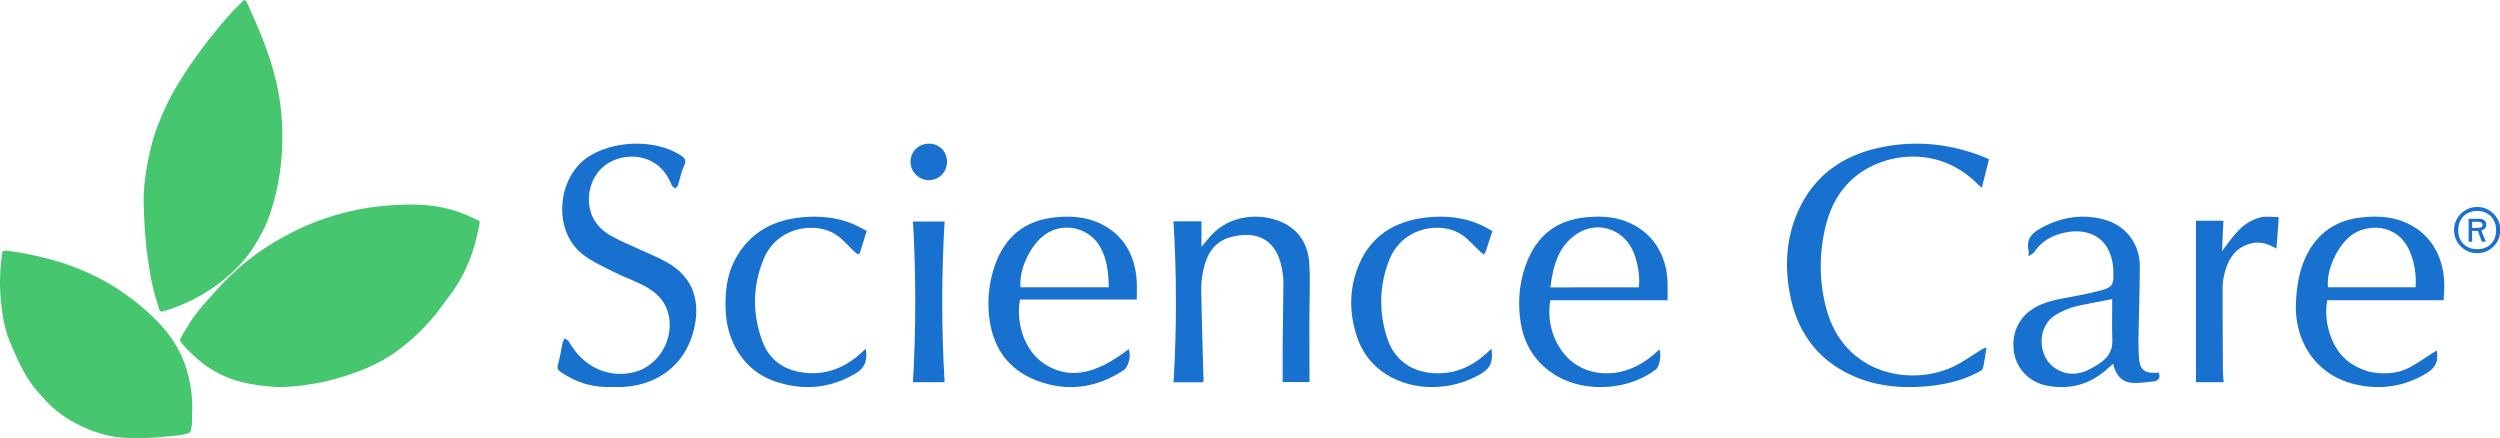 <?xml version="1.0" encoding="UTF-8" standalone="no"?>
<svg
   width="365.157"
   height="64"
   viewBox="0 0 365.157 64"
   fill="none"
   version="1.1"
   id="svg16"
   sodipodi:docname="Science Care Primary Logo_Full Color.svg"
   inkscape:version="1.3.2 (091e20e, 2023-11-25)"
   xmlns:inkscape="http://www.inkscape.org/namespaces/inkscape"
   xmlns:sodipodi="http://sodipodi.sourceforge.net/DTD/sodipodi-0.dtd"
   xmlns="http://www.w3.org/2000/svg"
   xmlns:svg="http://www.w3.org/2000/svg">
  <sodipodi:namedview
     id="namedview16"
     pagecolor="#ffffff"
     bordercolor="#000000"
     borderopacity="0.25"
     inkscape:showpageshadow="2"
     inkscape:pageopacity="0.0"
     inkscape:pagecheckerboard="0"
     inkscape:deskcolor="#d1d1d1"
     inkscape:zoom="2.8625"
     inkscape:cx="80"
     inkscape:cy="14.148472"
     inkscape:window-width="1392"
     inkscape:window-height="1212"
     inkscape:window-x="0"
     inkscape:window-y="25"
     inkscape:window-maximized="0"
     inkscape:current-layer="svg16" />
  <g
     clip-path="url(#clip0_734_345)"
     id="g16"
     transform="scale(2.286)">
    <path
       d="m 39.232,24.724 c -1.308,0.069 -2.406,-0.268 -3.406,-0.956 -0.195,-0.135 -0.245,-0.25 -0.171,-0.493 0.132,-0.445 0.192,-0.914 0.29,-1.368 0.024,-0.102 0.096,-0.196 0.144,-0.292 0.093,0.075 0.215,0.129 0.269,0.226 0.886,1.582 2.484,2.34 4.13,1.946 1.745,-0.415 2.786,-2.469 2.083,-4.129 -0.29,-0.689 -0.862,-1.116 -1.499,-1.443 -0.575,-0.295 -1.185,-0.508 -1.763,-0.797 -0.661,-0.331 -1.347,-0.637 -1.945,-1.065 -2.119,-1.506 -1.769,-4.977 0.168,-6.294 1.616,-1.098 4.283,-1.194 5.935,-0.153 0.296,0.186 0.416,0.337 0.236,0.704 -0.182,0.37 -0.248,0.8 -0.377,1.2 -0.027,0.087 -0.105,0.159 -0.162,0.238 -0.081,-0.069 -0.203,-0.12 -0.239,-0.207 -0.225,-0.544 -0.527,-1.022 -1.018,-1.365 -0.973,-0.683 -2.412,-0.61 -3.343,0.162 -0.883,0.737 -1.194,2.111 -0.712,3.191 0.26,0.586 0.73,0.989 1.269,1.284 0.605,0.331 1.251,0.589 1.879,0.884 0.554,0.256 1.125,0.478 1.649,0.782 1.44,0.83 2.029,2.117 1.787,3.768 -0.362,2.451 -2.143,4.051 -4.66,4.18 -0.215,0.012 -0.431,0 -0.554,0"
       fill="#1971cf"
       id="path1" />
    <path
       d="m 127.083,10.182 c -0.151,0.594 -0.295,1.171 -0.455,1.813 -0.111,-0.096 -0.19,-0.153 -0.256,-0.222 -2.56,-2.587 -6.068,-1.978 -7.878,-0.45 -0.973,0.822 -1.545,1.897 -1.843,3.11 -0.425,1.732 -0.425,3.476 0.018,5.205 1.117,4.376 5.589,5.103 8.285,3.713 0.554,-0.285 1.066,-0.648 1.596,-0.979 0.096,-0.06 0.189,-0.129 0.373,-0.15 -0.072,0.441 -0.126,0.882 -0.226,1.318 -0.021,0.099 -0.186,0.18 -0.298,0.24 -1.147,0.612 -2.397,0.85 -3.677,0.93 -1.533,0.096 -3.036,-0.09 -4.442,-0.744 -2.265,-1.051 -3.515,-2.894 -3.939,-5.298 -0.314,-1.759 -0.196,-3.497 0.536,-5.154 1.003,-2.263 2.804,-3.554 5.177,-4.073 2.298,-0.501 4.547,-0.276 6.731,0.6 0.111,0.045 0.217,0.099 0.304,0.138"
       fill="#1971cf"
       id="path2" />
    <path
       d="m 74.987,14.141 h 1.781 v 1.633 c 0.209,-0.253 0.368,-0.454 0.538,-0.647 1.294,-1.483 3.324,-1.522 4.636,-0.914 1.088,0.502 1.641,1.45 1.713,2.608 0.075,1.269 0.006,2.545 0.006,3.82 0,1.179 0.006,2.355 0.009,3.534 0,0.072 0,0.141 0,0.238 h -1.716 c 0,-0.74 -0.006,-1.48 0,-2.22 0.015,-1.408 0.042,-2.812 0.048,-4.22 0,-0.298 -0.051,-0.599 -0.111,-0.893 -0.35,-1.754 -1.56,-2.385 -3.261,-1.928 -0.956,0.256 -1.458,0.969 -1.692,1.883 -0.117,0.46 -0.191,0.951 -0.185,1.426 0.03,1.958 0.096,3.916 0.146,5.878 0,0.021 -0.015,0.042 -0.03,0.084 H 74.984 C 75.187,20.993 75.19,17.573 74.978,14.144"
       fill="#1971cf"
       id="path3" />
    <path
       d="m 104.715,18.359 c 0.096,-0.703 -0.104,-1.793 -0.431,-2.444 -0.652,-1.293 -2.199,-1.781 -3.43,-1.033 -1.266,0.769 -1.613,2.05 -1.792,3.48 m 7.489,0.824 h -7.495 c -0.287,1.687 0.452,3.404 1.768,4.186 1.195,0.706 3.272,0.851 5.196,-1.045 0.156,0.294 0.021,1.093 -0.218,1.278 -1.709,1.317 -4.457,1.511 -6.319,0.424 -1.353,-0.79 -2.125,-2.002 -2.341,-3.556 -0.186,-1.357 -0.039,-2.689 0.509,-3.949 0.706,-1.623 1.972,-2.483 3.699,-2.641 0.835,-0.076 1.676,-0.061 2.481,0.239 1.674,0.621 2.658,2.044 2.718,3.937 0.012,0.36 0,0.721 0,1.13"
       fill="#1971cf"
       id="path4" />
    <path
       d="m 70.846,18.357 c -0.024,-0.955 -0.108,-1.837 -0.581,-2.631 -0.667,-1.121 -2.128,-1.51 -3.268,-0.882 -1.038,0.571 -1.912,2.26 -1.79,3.511 m 7.425,0.782 h -7.458 c -0.272,1.411 0.242,3.224 1.496,4.072 1.553,1.054 3.259,0.785 5.444,-0.897 0.176,0.378 0.006,1.127 -0.32,1.341 -1.715,1.13 -3.561,1.396 -5.48,0.692 -1.951,-0.716 -2.951,-2.23 -3.131,-4.287 -0.093,-1.067 0.036,-2.124 0.398,-3.142 0.643,-1.801 1.909,-2.825 3.795,-3.024 0.847,-0.091 1.7,-0.07 2.52,0.224 1.646,0.586 2.625,1.955 2.735,3.837 0.024,0.396 0.003,0.791 0.003,1.184"
       fill="#1971cf"
       id="path5" />
    <path
       d="m 154.341,18.354 c 0.078,-0.829 -0.117,-1.813 -0.458,-2.485 -0.757,-1.489 -2.354,-1.528 -3.326,-1.038 -1.044,0.526 -1.942,2.288 -1.813,3.522 m 6.946,4.025 c 0.126,0.699 -0.048,1.107 -0.646,1.468 -1.46,0.881 -3.024,1.095 -4.664,0.687 -2.396,-0.599 -3.856,-2.745 -3.676,-5.353 0.066,-0.959 0.206,-1.897 0.625,-2.775 0.727,-1.531 1.947,-2.351 3.596,-2.518 0.846,-0.085 1.696,-0.064 2.515,0.227 1.786,0.638 2.803,2.257 2.735,4.361 -0.009,0.227 -0.024,0.454 -0.039,0.705 h -7.437 c -0.26,1.383 0.266,3.129 1.37,3.937 0.566,0.415 1.188,0.663 1.885,0.72 0.706,0.058 1.397,-0.03 2.019,-0.366 0.592,-0.321 1.143,-0.72 1.714,-1.086"
       fill="#1971cf"
       id="path6" />
    <path
       d="m 134.964,19.11 c -0.654,0.127 -1.317,0.245 -1.98,0.387 -0.306,0.064 -0.618,0.139 -0.906,0.26 -0.321,0.133 -0.651,0.281 -0.92,0.493 -1.027,0.814 -0.924,2.594 0.182,3.296 0.738,0.469 1.52,0.412 2.243,0.012 0.7,-0.39 1.42,-0.805 1.384,-1.807 -0.033,-0.866 -0.006,-1.737 -0.006,-2.639 m -5.344,-2.748 c 0,-0.215 0.015,-0.291 0,-0.357 -0.176,-0.751 0.233,-1.135 0.841,-1.462 1.275,-0.687 2.608,-0.89 4,-0.515 1.372,0.369 2.274,1.568 2.265,2.985 -0.006,1.538 -0.06,3.075 -0.087,4.61 -0.007,0.351 0.009,0.702 0.021,1.053 0.03,0.96 0.33,1.223 1.278,1.126 0.118,0.342 -0.007,0.536 -0.361,0.569 -0.433,0.042 -0.869,0.118 -1.296,0.094 -0.705,-0.042 -1.096,-0.493 -1.262,-1.223 -0.125,0.106 -0.221,0.185 -0.309,0.269 -1.127,1.05 -2.453,1.417 -3.955,1.12 -1.06,-0.209 -1.874,-1.038 -2.056,-2.052 -0.209,-1.159 0.224,-2.213 1.148,-2.821 0.772,-0.508 1.659,-0.639 2.54,-0.802 0.666,-0.121 1.33,-0.26 1.981,-0.439 0.56,-0.157 0.672,-0.345 0.672,-0.923 0,-0.266 -0.009,-0.536 -0.055,-0.796 -0.363,-2.089 -2.24,-2.34 -3.727,-1.731 -0.527,0.215 -0.96,0.557 -1.278,1.038 -0.061,0.088 -0.182,0.136 -0.351,0.257"
       fill="#1971cf"
       id="path7" />
    <path
       d="m 95.296,22.279 c 0.122,0.808 -0.066,1.244 -0.646,1.592 -2.043,1.22 -4.697,1.138 -6.436,-0.203 -0.694,-0.533 -1.188,-1.232 -1.477,-2.052 -0.5,-1.423 -0.551,-2.888 -0.06,-4.311 0.745,-2.155 2.368,-3.2 4.536,-3.418 1.159,-0.118 2.308,-0.009 3.392,0.478 0.259,0.115 0.5,0.266 0.751,0.4 -0.143,0.439 -0.268,0.839 -0.405,1.238 -0.033,0.094 -0.092,0.176 -0.143,0.263 -0.077,-0.064 -0.158,-0.124 -0.229,-0.191 -0.402,-0.369 -0.759,-0.808 -1.212,-1.102 -1.287,-0.835 -3.797,-0.518 -4.64,1.726 -0.599,1.589 -0.622,3.227 -0.116,4.843 0.456,1.453 1.585,2.249 3.089,2.307 1.29,0.051 2.365,-0.439 3.306,-1.296 0.086,-0.079 0.17,-0.163 0.292,-0.275 z"
       fill="#1971cf"
       id="path8" />
    <path
       d="m 55.315,22.276 c 0.135,0.744 -0.063,1.231 -0.607,1.561 -1.666,1.004 -3.424,1.149 -5.24,0.514 -1.893,-0.662 -3.071,-2.474 -3.11,-4.685 -0.021,-1.077 0.096,-2.123 0.613,-3.091 0.921,-1.721 2.422,-2.516 4.28,-2.692 1.104,-0.103 2.198,-0.012 3.239,0.423 0.305,0.127 0.595,0.296 0.888,0.448 -0.152,0.493 -0.287,0.938 -0.428,1.382 -0.015,0.048 -0.09,0.127 -0.105,0.121 -0.078,-0.036 -0.152,-0.088 -0.218,-0.148 -0.41,-0.381 -0.775,-0.835 -1.235,-1.131 -1.295,-0.835 -3.726,-0.502 -4.588,1.549 -0.724,1.727 -0.745,3.514 -0.093,5.272 0.47,1.267 1.466,1.896 2.775,2.026 1.4,0.136 2.575,-0.375 3.589,-1.322 0.069,-0.064 0.138,-0.13 0.239,-0.224"
       fill="#1971cf"
       id="path9" />
    <path
       d="m 142.085,24.422 h -1.774 V 14.105 h 1.753 c -0.028,0.622 -0.058,1.283 -0.089,1.941 0.689,-0.918 1.287,-1.88 2.476,-2.161 0.359,-0.085 0.759,-0.012 1.149,-0.012 -0.052,0.703 -0.095,1.325 -0.146,2.01 -0.58,-0.332 -1.113,-0.48 -1.683,-0.317 -1.037,0.296 -1.457,1.096 -1.671,2.049 -0.061,0.269 -0.088,0.549 -0.088,0.827 0,1.763 0.009,3.525 0.021,5.288 0,0.226 0.031,0.45 0.049,0.691"
       fill="#1971cf"
       id="path10" />
    <path
       d="m 60.355,24.422 h -2.022 c 0.195,-3.43 0.199,-6.845 0,-10.267 h 2.022 c -0.199,3.388 -0.205,6.815 0,10.267 z"
       fill="#1971cf"
       id="path11" />
    <path
       d="m 59.358,9.178 c 0.658,0 1.156,0.508 1.153,1.173 -0.003,0.646 -0.532,1.17 -1.175,1.16 -0.642,-0.006 -1.165,-0.542 -1.159,-1.185 0.006,-0.649 0.523,-1.151 1.184,-1.148"
       fill="#1971cf"
       id="path12" />
    <path
       d="m 17.953,24.734 c -0.517,-0.009 -1.032,-0.063 -1.543,-0.135 -0.472,-0.069 -0.938,-0.162 -1.395,-0.306 -0.926,-0.297 -1.746,-0.772 -2.472,-1.418 -0.312,-0.276 -0.605,-0.568 -0.877,-0.88 -0.015,-0.015 -0.03,-0.033 -0.042,-0.048 -0.133,-0.159 -0.148,-0.228 -0.042,-0.411 0.178,-0.312 0.36,-0.625 0.557,-0.931 0.351,-0.55 0.772,-1.042 1.204,-1.529 0.581,-0.652 1.171,-1.294 1.822,-1.877 0.862,-0.772 1.812,-1.421 2.817,-1.991 1.401,-0.796 2.89,-1.367 4.46,-1.724 0.714,-0.162 1.434,-0.273 2.163,-0.336 0.663,-0.057 1.328,-0.093 1.994,-0.075 1.086,0.027 2.139,0.216 3.144,0.637 0.26,0.111 0.517,0.231 0.775,0.351 0.127,0.06 0.139,0.087 0.121,0.225 -0.006,0.048 -0.012,0.096 -0.021,0.141 -0.109,0.454 -0.197,0.91 -0.33,1.355 -0.36,1.207 -0.926,2.313 -1.71,3.307 -0.254,0.321 -0.481,0.664 -0.738,0.982 -0.372,0.46 -0.778,0.895 -1.21,1.303 -0.411,0.39 -0.844,0.757 -1.307,1.087 -0.829,0.598 -1.743,1.027 -2.702,1.37 -0.796,0.285 -1.607,0.519 -2.439,0.664 -0.517,0.09 -1.035,0.168 -1.561,0.201 -0.224,0.015 -0.445,0.024 -0.669,0.036"
       fill="#46c76f"
       id="path13" />
    <path
       d="m 15.602,0 c 0.09,0.03 0.141,0.087 0.176,0.165 0.2,0.447 0.404,0.892 0.598,1.342 0.326,0.757 0.628,1.525 0.882,2.309 0.287,0.889 0.508,1.795 0.637,2.723 0.129,0.928 0.173,1.858 0.138,2.795 -0.042,1.081 -0.182,2.147 -0.446,3.194 -0.194,0.781 -0.44,1.546 -0.81,2.264 -0.359,0.697 -0.765,1.36 -1.292,1.945 -1.01,1.12 -2.209,1.982 -3.576,2.606 -0.448,0.204 -0.912,0.375 -1.381,0.525 -0.302,0.096 -0.314,0.03 -0.386,-0.198 C 9.882,18.86 9.667,18.037 9.548,17.194 9.488,16.776 9.416,16.362 9.368,15.945 9.317,15.5 9.275,15.056 9.249,14.609 9.216,14.053 9.192,13.498 9.18,12.942 9.162,12.132 9.264,11.33 9.407,10.535 9.536,9.826 9.691,9.121 9.93,8.439 10.298,7.382 10.764,6.371 11.344,5.416 12.328,3.795 13.464,2.285 14.726,0.874 14.98,0.588 15.258,0.327 15.527,0.057 15.548,0.036 15.575,0.021 15.596,0.006"
       fill="#46c76f"
       id="path14" />
    <path
       d="M 9.115,27.992 C 8.51,28.016 7.957,27.989 7.41,27.916 7.033,27.868 6.662,27.777 6.297,27.659 5.325,27.351 4.43,26.898 3.631,26.258 3.096,25.829 2.644,25.316 2.214,24.784 1.759,24.226 1.421,23.597 1.116,22.951 0.954,22.61 0.808,22.259 0.658,21.909 0.404,21.311 0.248,20.686 0.159,20.043 0.066,19.402 0,18.759 0,18.113 0,17.557 0.027,17.004 0.102,16.452 0.117,16.334 0.138,16.219 0.153,16.101 0.159,16.05 0.185,16.023 0.239,16.023 c 0.099,0 0.2,-0.003 0.296,0.009 0.32,0.045 0.643,0.087 0.96,0.148 1.008,0.19 2.004,0.432 2.97,0.779 1.241,0.447 2.411,1.039 3.491,1.8 0.853,0.601 1.654,1.272 2.357,2.048 0.727,0.803 1.283,1.712 1.597,2.76 0.248,0.825 0.386,1.667 0.377,2.531 -0.003,0.326 -0.012,0.655 -0.027,0.982 -0.006,0.13 -0.039,0.26 -0.057,0.39 -0.018,0.13 -0.099,0.196 -0.218,0.23 -0.245,0.072 -0.499,0.109 -0.754,0.133 -0.44,0.045 -0.876,0.091 -1.316,0.124 -0.284,0.021 -0.571,0.021 -0.808,0.03"
       fill="#46c76f"
       id="path15" />
    <path
       d="m 158.281,16.178 c -0.273,0 -0.523,-0.066 -0.75,-0.198 -0.223,-0.132 -0.4,-0.31 -0.533,-0.533 -0.132,-0.223 -0.198,-0.471 -0.198,-0.744 0,-0.273 0.066,-0.52 0.198,-0.744 0.133,-0.223 0.31,-0.401 0.533,-0.533 0.227,-0.136 0.477,-0.204 0.75,-0.204 0.273,0 0.52,0.068 0.743,0.204 0.224,0.132 0.401,0.31 0.533,0.533 0.133,0.223 0.199,0.471 0.199,0.744 0,0.273 -0.066,0.52 -0.199,0.744 -0.132,0.223 -0.309,0.401 -0.533,0.533 -0.223,0.132 -0.47,0.198 -0.743,0.198 z m 0,-0.254 c 0.235,0 0.444,-0.05 0.626,-0.149 0.181,-0.099 0.324,-0.24 0.427,-0.421 0.104,-0.186 0.155,-0.403 0.155,-0.651 0,-0.248 -0.051,-0.463 -0.155,-0.644 -0.103,-0.186 -0.246,-0.328 -0.427,-0.427 -0.182,-0.103 -0.391,-0.155 -0.626,-0.155 -0.24,0 -0.45,0.052 -0.632,0.155 -0.182,0.099 -0.324,0.242 -0.428,0.427 -0.103,0.182 -0.155,0.397 -0.155,0.644 0,0.248 0.052,0.465 0.155,0.651 0.104,0.182 0.246,0.322 0.428,0.421 0.182,0.099 0.392,0.149 0.632,0.149 z m 0.533,-0.514 c 0.004,0.008 0.002,0.017 -0.006,0.025 -0.005,0.008 -0.011,0.012 -0.019,0.012 h -0.186 c -0.012,0 -0.023,-0.008 -0.031,-0.025 l -0.242,-0.644 c -0.004,-0.008 -0.006,-0.015 -0.006,-0.019 0,-0.004 -0.012,-0.006 -0.037,-0.006 h -0.31 c -0.016,0 -0.024,0.008 -0.024,0.025 v 0.638 c 0,0.021 -0.011,0.031 -0.031,0.031 h -0.168 c -0.016,0 -0.025,-0.008 -0.025,-0.025 v -1.419 c 0,-0.017 0.005,-0.025 0.013,-0.025 h 0.632 c 0.153,0 0.27,0.031 0.353,0.093 0.087,0.062 0.13,0.153 0.13,0.273 0,0.12 -0.033,0.209 -0.099,0.266 -0.062,0.058 -0.128,0.097 -0.198,0.118 -0.013,0 -0.015,0.006 -0.006,0.019 z m -0.484,-0.849 c 0.079,0 0.147,-0.012 0.205,-0.037 0.058,-0.029 0.087,-0.081 0.087,-0.155 0,-0.054 -0.021,-0.099 -0.062,-0.136 -0.042,-0.041 -0.122,-0.062 -0.242,-0.062 h -0.341 c -0.008,0 -0.014,0 -0.018,0 -0.004,-0.004 -0.006,0.004 -0.006,0.025 v 0.347 c 0,0.012 0.006,0.019 0.018,0.019 z"
       fill="#1971cf"
       id="path16" />
  </g>
  <defs
     id="defs16">
    <clipPath
       id="clip0_734_345">
      <rect
         width="159.756"
         height="28"
         fill="#ffffff"
         id="rect16"
         x="0"
         y="0" />
    </clipPath>
  </defs>
</svg>
